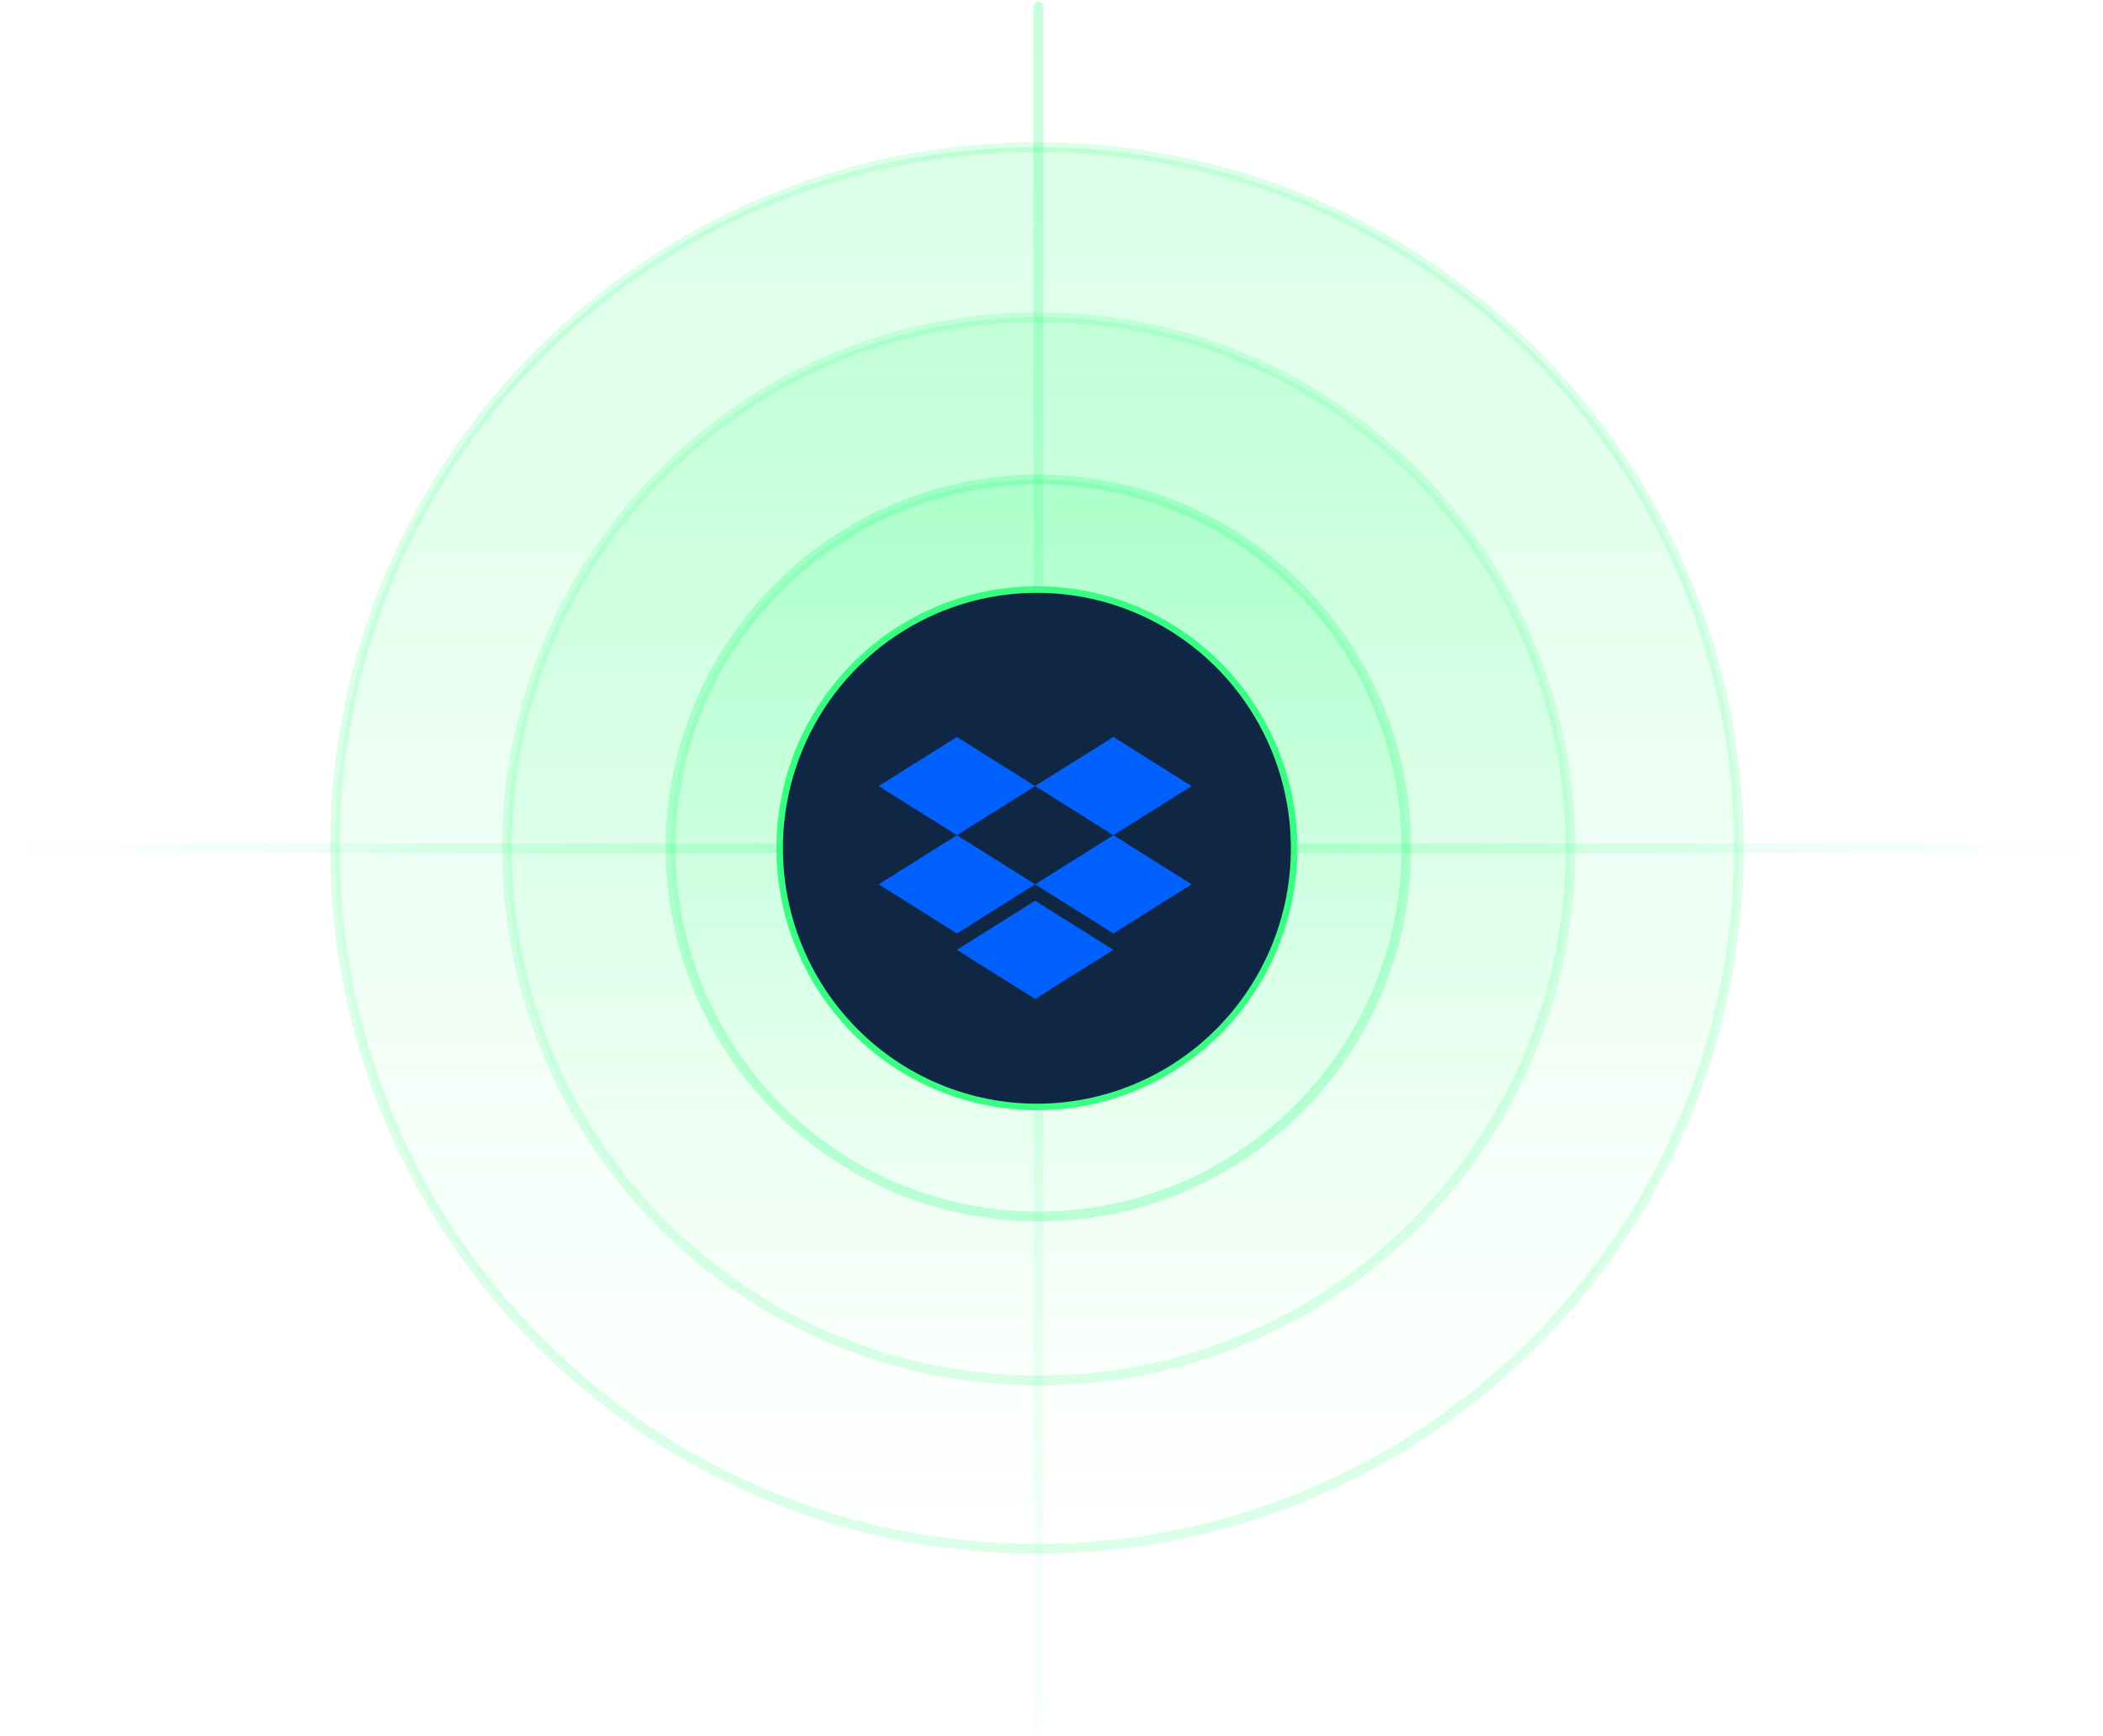 <svg xmlns="http://www.w3.org/2000/svg" width="642" height="530" viewBox="0 0 642 530" fill="none"><path opacity=".6" d="M316.534 44.929c118.333.0 214.284 95.812 214.284 213.972.0 118.161-95.951 213.973-214.284 213.973-118.333.0-214.285-95.812-214.285-213.973.0-118.16 95.906-213.972 214.285-213.972z" fill="url(#paint0_linear_1136_32948)" fill-opacity=".3" stroke="#38ff82" stroke-opacity=".3" stroke-width="3" stroke-miterlimit="10" stroke-linecap="round" stroke-linejoin="round"/><path opacity=".6" d="M317.1 96.831c89.639.0 162.324 72.685 162.324 162.324S406.739 421.479 317.1 421.479c-89.639.0-162.324-72.685-162.324-162.324.0-89.639 72.65-162.324 162.324-162.324z" fill="url(#paint1_linear_1136_32948)" fill-opacity=".3" stroke="#38ff82" stroke-opacity=".3" stroke-width="3" stroke-miterlimit="10" stroke-linecap="round" stroke-linejoin="round"/><path d="M317.033 146.415c-62.029.0-112.314 50.365-112.314 112.493.0 62.129 50.285 112.494 112.314 112.494 62.03.0 112.315-50.365 112.315-112.494.0-62.128-50.285-112.493-112.315-112.493z" fill="url(#paint2_linear_1136_32948)" fill-opacity=".2" stroke="#38ff82" stroke-opacity=".3" stroke-width="3" stroke-miterlimit="10" stroke-linecap="round" stroke-linejoin="round"/><path d="M317 528V2" stroke="url(#paint3_linear_1136_32948)" stroke-opacity=".3" stroke-width="3" stroke-miterlimit="10" stroke-linecap="round" stroke-linejoin="round"/><path d="M2 259c249.154.0 388.846.0 638 0" stroke="url(#paint4_linear_1136_32948)" stroke-opacity=".3" stroke-width="3" stroke-miterlimit="10" stroke-linecap="round" stroke-linejoin="round"/><path d="M372.073 314.839C364.781 322.175 356.124 327.995 346.595 331.965 337.067 335.936 326.854 337.979 316.54 337.979 306.226 337.979 296.012 335.936 286.484 331.965 276.955 327.995 268.298 322.175 261.006 314.839c-10.985-11.046-18.466-25.121-21.497-40.443C236.478 259.073 238.034 243.191 243.979 228.757 249.924 214.324 259.992 201.988 272.907 193.31c12.916-8.678 28.1-13.31 43.633-13.31C332.072 180 347.256 184.632 360.172 193.31c12.915 8.678 22.982 21.014 28.927 35.447C395.045 243.191 396.6 259.073 393.569 274.396 390.539 289.718 383.058 303.793 372.073 314.839z" fill="#0f2645" stroke="#38ff82" stroke-width="2"/><path d="M292.119 225 268.239 240 292.119 255l23.883-15 23.88 15 23.879-15-23.879-15-23.88 15-23.883-15z" fill="#0061fe"/><path d="M292.119 285 268.239 270 292.119 255l23.883 15-23.883 15z" fill="#0061fe"/><path d="M316.002 270l23.879-15L363.761 270 339.881 285l-23.879-15z" fill="#0061fe"/><path d="M316.003 305l-23.884-15 23.884-15 23.879 15-23.879 15z" fill="#0061fe"/><defs><linearGradient id="paint0_linear_1136_32948" x1="316.534" y1="472.874" x2="316.534" y2="44.929" gradientUnits="userSpaceOnUse"><stop stop-color="#38ff82" stop-opacity="0"/><stop offset="1" stop-color="#38ff82"/></linearGradient><linearGradient id="paint1_linear_1136_32948" x1="317.1" y1="421.479" x2="317.1" y2="96.831" gradientUnits="userSpaceOnUse"><stop stop-color="#38ff82" stop-opacity="0"/><stop offset="1" stop-color="#38ff82"/></linearGradient><linearGradient id="paint2_linear_1136_32948" x1="317.033" y1="371.402" x2="317.033" y2="146.415" gradientUnits="userSpaceOnUse"><stop stop-color="#38ff82" stop-opacity="0"/><stop offset="1" stop-color="#38ff82"/></linearGradient><linearGradient id="paint3_linear_1136_32948" x1="316.5" y1="528" x2="316.5" y2="2" gradientUnits="userSpaceOnUse"><stop stop-color="#38ff82" stop-opacity=".1"/><stop offset="1" stop-color="#38ff82"/></linearGradient><linearGradient id="paint4_linear_1136_32948" x1="2" y1="258.5" x2="640" y2="259.139" gradientUnits="userSpaceOnUse"><stop stop-color="#38ff82" stop-opacity="0"/><stop offset=".505" stop-color="#38ff82"/><stop offset="1" stop-color="#38ff82" stop-opacity="0"/></linearGradient></defs></svg>
